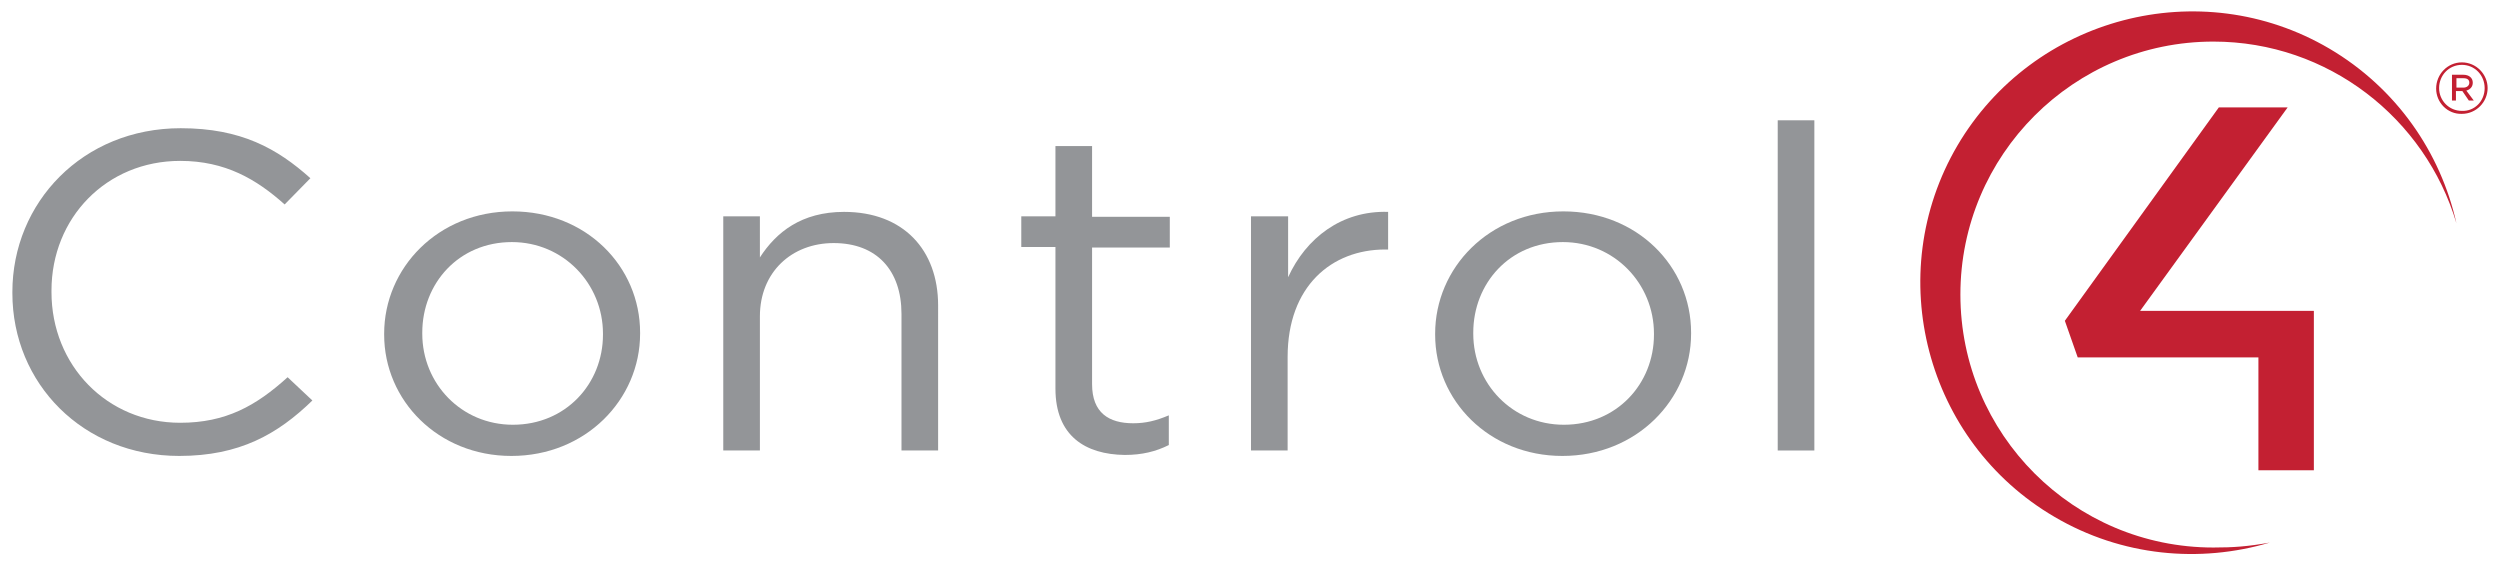 <?xml version="1.0" encoding="utf-8"?>
<!-- Generator: Adobe Illustrator 26.0.0, SVG Export Plug-In . SVG Version: 6.00 Build 0)  -->
<svg version="1.1" id="final" xmlns="http://www.w3.org/2000/svg" xmlns:xlink="http://www.w3.org/1999/xlink" x="0px" y="0px"
	 width="505px" height="114.2px" viewBox="0 0 505 114.2" style="enable-background:new 0 0 505 114.2;" xml:space="preserve">
<style type="text/css">
	.st0{fill:#939598;}
	.st1{fill-rule:evenodd;clip-rule:evenodd;fill:#C32032;}
	.st2{fill:#C32032;}
</style>
<g>
	<g>
		<path class="st0" d="M2.5,59.2V59c0-18.1,14.2-33.1,34-33.1c12.2,0,19.5,4.1,26.2,10.1l-5.2,5.3c-5.7-5.1-12-8.8-21.1-8.8
			c-14.9,0-26,11.5-26,26.2V59c0,14.8,11.2,26.4,26,26.4c9.2,0,15.3-3.4,21.7-9.2l5,4.7c-7,6.8-14.7,11.2-26.9,11.2
			C16.8,92.1,2.5,77.5,2.5,59.2"/>
		<path class="st0" d="M77.6,67.6v-0.2c0-13.3,10.9-24.7,25.9-24.7c14.9,0,25.8,11.1,25.8,24.5v0.2c0,13.3-11,24.7-26,24.7
			C88.5,92.1,77.6,80.9,77.6,67.6 M121.8,67.6v-0.2c0-10.1-8-18.5-18.4-18.5c-10.7,0-18.1,8.3-18.1,18.3v0.2
			c0,10.1,7.9,18.4,18.3,18.4C114.3,85.8,121.8,77.5,121.8,67.6"/>
		<path class="st0" d="M146.1,43.7h7.4V52c3.3-5.1,8.4-9.2,17-9.2c12,0,19,7.7,19,18.9V91h-7.4V63.4c0-8.8-5-14.3-13.7-14.3
			c-8.5,0-14.9,5.9-14.9,14.8V91h-7.4V43.7"/>
		<path class="st0" d="M213.2,78.5V49.9h-6.9v-6.2h6.9V29.5h7.4v14.3h15.7v6.2h-15.7v27.6c0,5.8,3.4,7.9,8.3,7.9
			c2.5,0,4.6-0.5,7.2-1.6v6c-2.6,1.3-5.4,2-8.9,2C219.3,91.8,213.2,88.1,213.2,78.5"/>
		<path class="st0" d="M252.8,43.7h7.4v12.3c3.6-7.9,10.8-13.5,20.2-13.2v7.6h-0.6c-10.8,0-19.7,7.4-19.7,21.7V91h-7.4V43.7"/>
		<path class="st0" d="M289.9,67.6v-0.2c0-13.3,10.9-24.7,25.9-24.7c14.9,0,25.8,11.1,25.8,24.5v0.2c0,13.3-11,24.7-26,24.7
			C300.8,92.1,289.9,80.9,289.9,67.6 M334.1,67.6v-0.2c0-10.1-8-18.5-18.4-18.5c-10.7,0-18.1,8.3-18.1,18.3v0.2
			c0,10.1,7.9,18.4,18.3,18.4C326.6,85.8,334.1,77.5,334.1,67.6"/>
		<rect x="359.1" y="24.3" class="st0" width="7.4" height="66.7"/>
		<polygon class="st1" points="419.7,72.2 456.2,72.2 456.2,95 467.4,95 467.4,62.8 432.3,62.8 462.1,21.7 448.2,21.7 417.1,64.8 		
			"/>
		<path class="st1" d="M458.5,109.6c-4.5,0.8-7.4,1-11.4,1c-28.2,0-51.1-22.9-51.1-51.1c0-28.2,22.9-51.1,51.1-51.1
			c23.2,0,42.8,15.5,49.1,36.7c-3.2-14.3-12.1-27.3-25.7-35.3c-26.1-15.3-59.8-6.4-75.1,19.6c-15.3,26.1-6.4,59.8,19.6,75
			C428.6,112.4,444.4,113.8,458.5,109.6"/>
	</g>
	<g>
		<path class="st2" d="M492.1,17.9L492.1,17.9c0-2.9,2.3-5.3,5.2-5.3c2.9,0,5.2,2.4,5.2,5.2v0c0,2.8-2.3,5.2-5.2,5.2
			C494.4,23.1,492.1,20.7,492.1,17.9z M501.9,17.8L501.9,17.8c0-2.6-2-4.7-4.6-4.7c-2.6,0-4.6,2.1-4.6,4.7v0c0,2.5,2,4.6,4.6,4.6
			C499.9,22.5,501.9,20.4,501.9,17.8z M495.3,15.1h2.3c1.1,0,1.9,0.6,1.9,1.6c0,0.9-0.6,1.4-1.3,1.6l1.5,2h-1l-1.3-1.9h-1.3v1.9
			h-0.8V15.1z M497.6,17.7c0.7,0,1.2-0.4,1.2-1c0-0.6-0.4-0.9-1.2-0.9h-1.4v1.9H497.6z"/>
	</g>
</g>
</svg>
